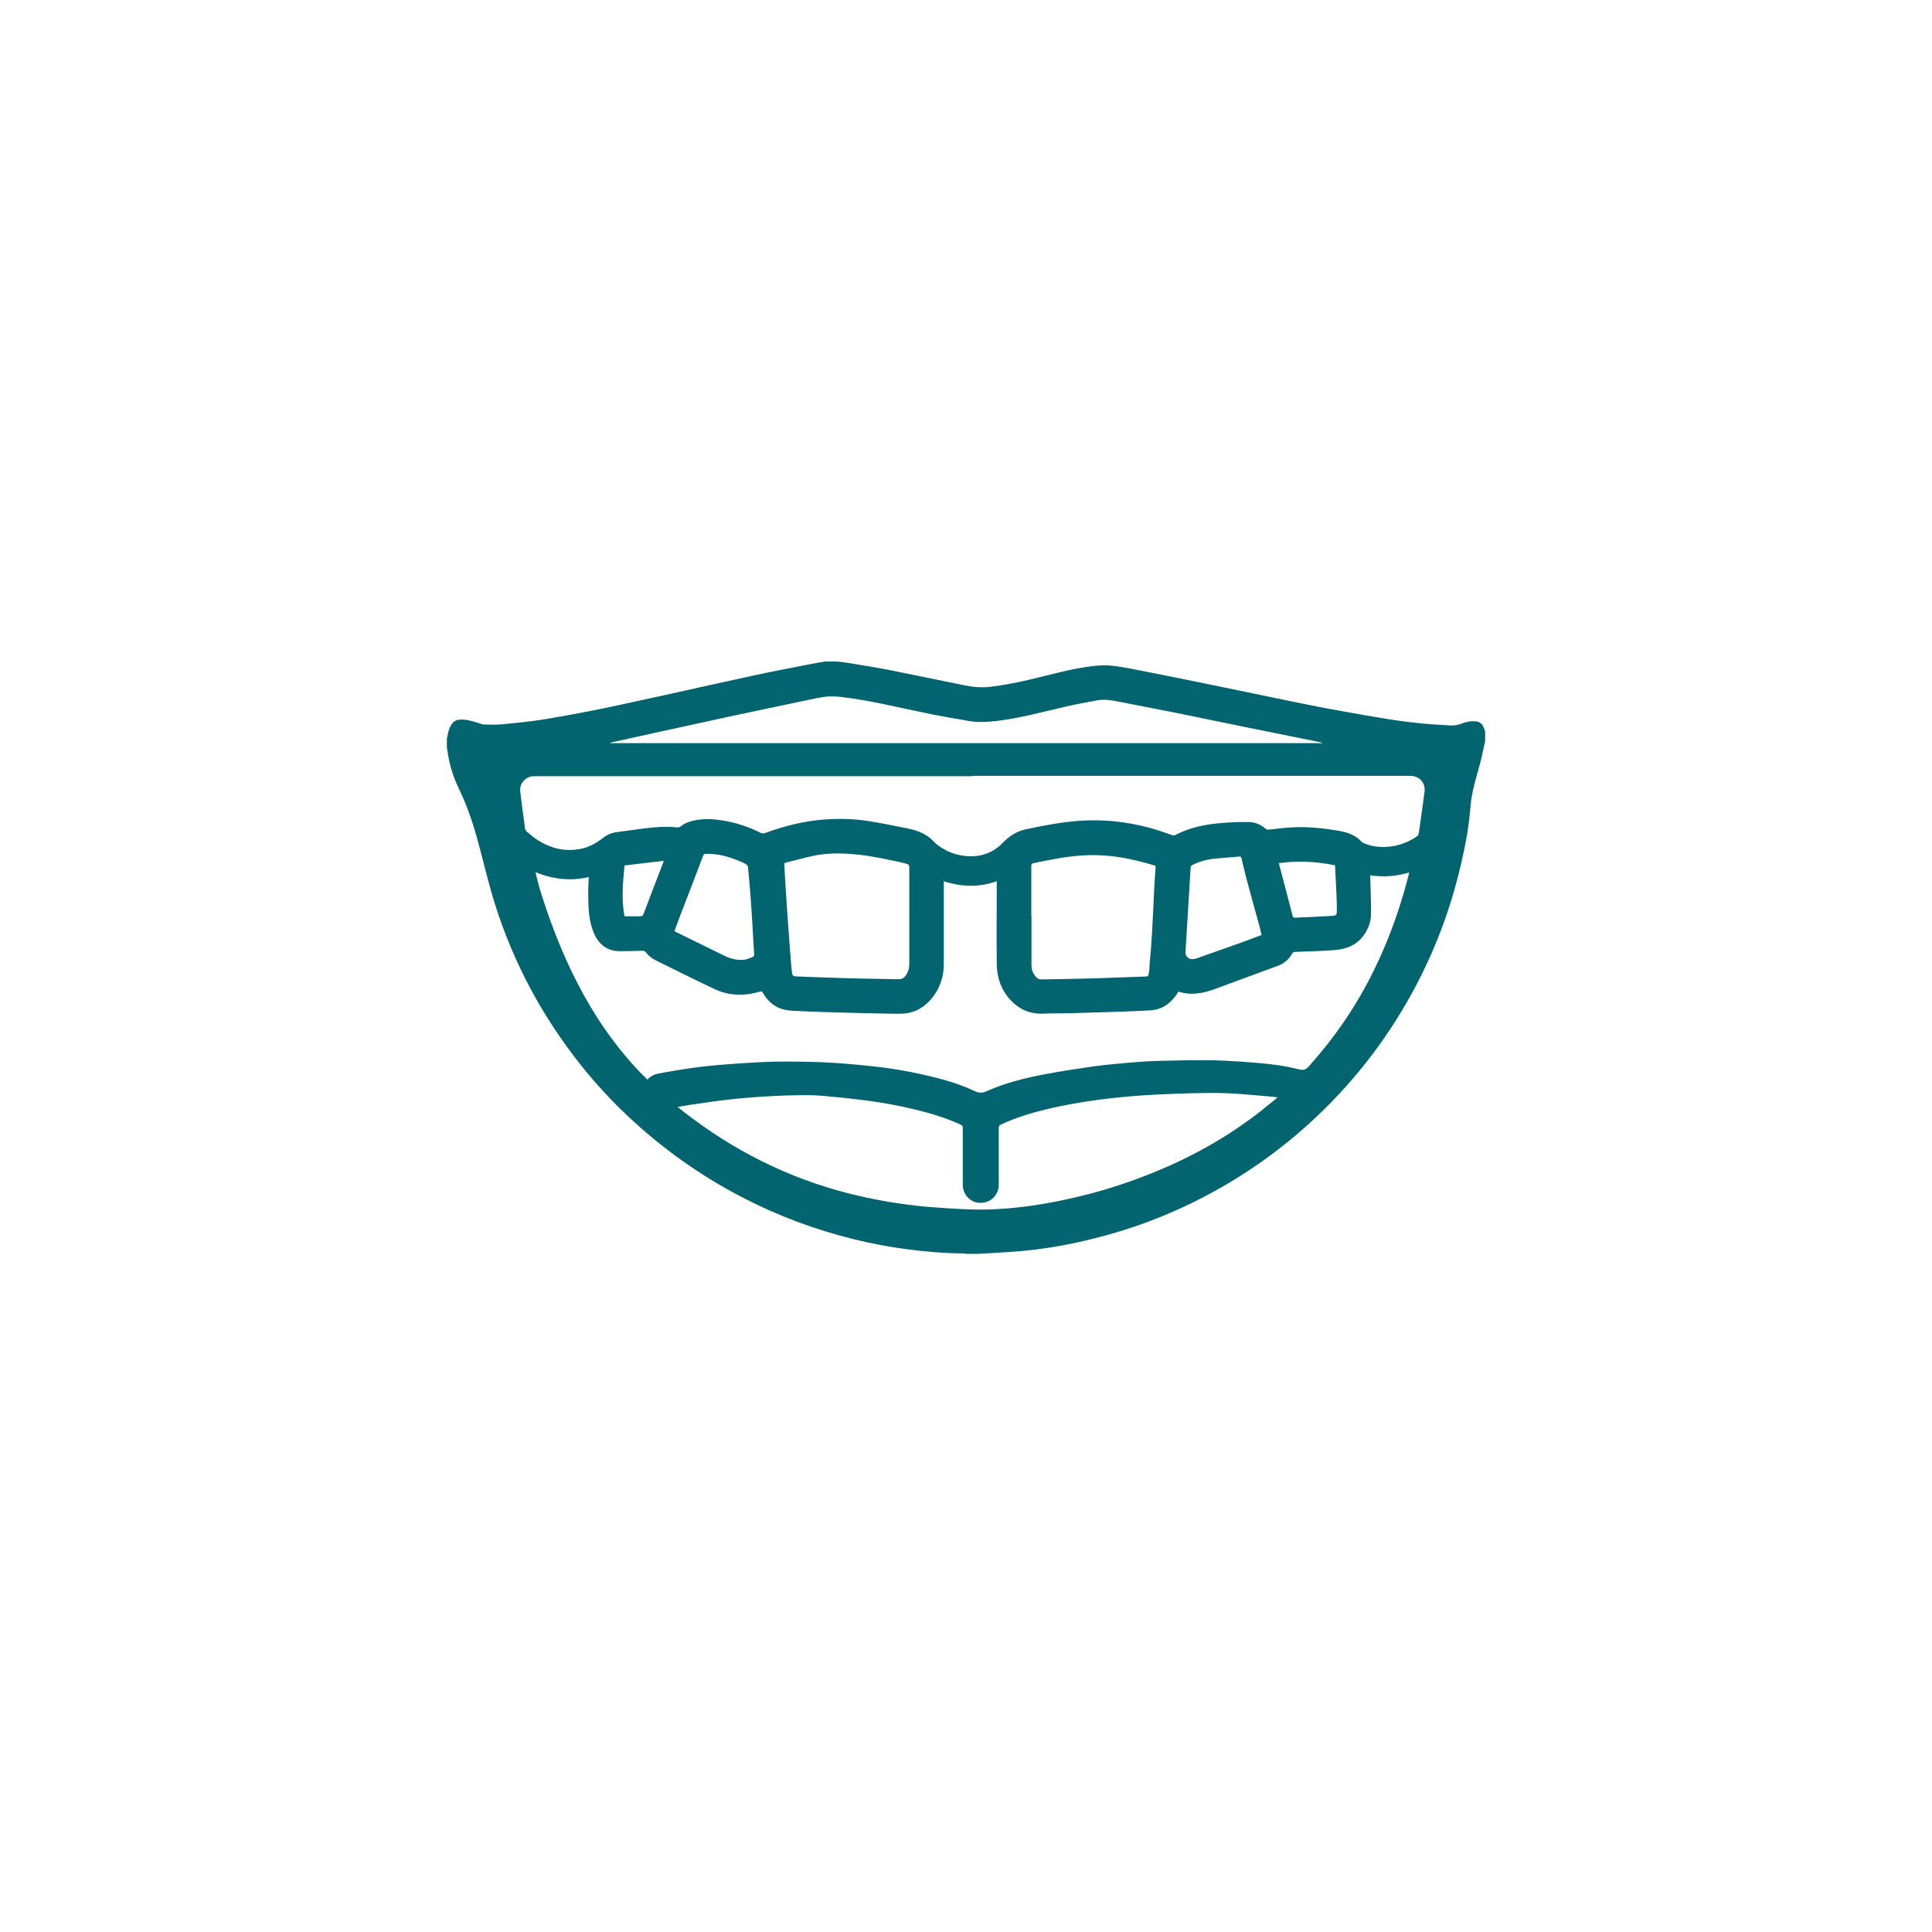 <?xml version="1.0" encoding="UTF-8"?><svg id="Calque_1" xmlns="http://www.w3.org/2000/svg" viewBox="0 0 108 108"><defs><style>.cls-1{fill:#02646f;}</style></defs><path class="cls-1" d="M46.14,36.98c.22,0,.43,0,.65,0,.17,.02,.34,.03,.51,.06,.8,.13,1.61,.26,2.4,.41,1.41,.28,2.81,.58,4.22,.86,.48,.1,.96,.14,1.45,.08,.73-.08,1.44-.23,2.15-.39,1.17-.27,2.33-.62,3.53-.76,.39-.05,.79-.07,1.17-.02,.58,.07,1.15,.19,1.72,.3,1.26,.25,2.52,.5,3.77,.76,1.5,.31,3,.62,4.5,.93,.96,.2,1.93,.39,2.9,.56,.87,.16,1.74,.31,2.62,.45,.57,.09,1.15,.16,1.72,.22,.53,.05,1.06,.08,1.59,.11,.2,.01,.4,0,.6-.08,.26-.1,.53-.17,.82-.15,.21,.01,.37,.11,.46,.3,.04,.09,.07,.18,.1,.28v.55s-.02,.04-.02,.07c-.09,.38-.16,.77-.26,1.15-.22,.8-.47,1.58-.54,2.42-.08,1.06-.27,2.1-.51,3.13-.54,2.38-1.37,4.65-2.5,6.81-1.45,2.77-3.31,5.23-5.58,7.38-2.04,1.93-4.33,3.52-6.85,4.77-1.78,.88-3.63,1.56-5.56,2.04-1.3,.33-2.61,.57-3.94,.7-.67,.06-1.35,.1-2.02,.14-.18,.01-.36,.02-.55,.03h-.7s-.05-.02-.08-.02c-1.1-.01-2.2-.1-3.3-.25-.97-.13-1.94-.31-2.89-.55-2.16-.53-4.22-1.3-6.19-2.32-2.4-1.24-4.57-2.79-6.53-4.65-1.07-1.02-2.05-2.11-2.94-3.29-2.08-2.74-3.61-5.76-4.57-9.06-.28-.97-.51-1.96-.78-2.94-.27-.99-.59-1.95-1.04-2.88-.26-.54-.46-1.1-.58-1.69-.04-.21-.07-.43-.11-.65v-.5s.02-.08,.03-.13c.04-.26,.11-.51,.27-.72,.1-.13,.23-.2,.39-.21,.37-.03,.71,.07,1.05,.18,.11,.03,.21,.08,.32,.09,.34,0,.68,.02,1.02-.01,.79-.08,1.58-.15,2.36-.28,1.1-.18,2.21-.39,3.3-.61,1.26-.26,2.52-.55,3.78-.82,1.54-.34,3.09-.69,4.63-1.02,1.06-.23,2.13-.43,3.19-.64,.26-.05,.53-.1,.8-.14Zm6.62,12.3v.15c0,1.49,0,2.98,0,4.46,0,.7-.21,1.33-.64,1.88-.42,.52-.95,.85-1.63,.89-.32,.02-.65,0-.97,0-.99-.02-1.98-.04-2.97-.07-.62-.02-1.24-.04-1.86-.07-.27-.01-.55-.02-.81-.07-.56-.12-.96-.47-1.24-.96-.04-.07-.07-.08-.15-.06-.24,.06-.48,.13-.72,.15-.62,.07-1.24-.01-1.8-.28-1.12-.52-2.22-1.08-3.32-1.62-.22-.11-.41-.26-.55-.45-.05-.06-.09-.08-.17-.08-.42,.01-.83,.02-1.25,.02-.66,.01-1.13-.3-1.42-.88-.37-.75-.37-1.56-.38-2.37,0-.29,.02-.58,.03-.89-.5,.11-1,.15-1.5,.1-.5-.05-.99-.18-1.47-.37,.01,.05,.02,.08,.02,.11,.07,.27,.13,.54,.21,.81,.56,1.82,1.24,3.6,2.12,5.3,.92,1.79,2.05,3.44,3.44,4.91,.15,.16,.3,.3,.46,.46,.17-.19,.38-.29,.62-.34,1.13-.21,2.26-.39,3.41-.48,.99-.08,1.98-.15,2.98-.18,.93-.02,1.86,0,2.78,.03,.95,.04,1.9,.13,2.85,.23,.94,.1,1.88,.26,2.81,.47,.97,.22,1.93,.48,2.84,.91,.25,.12,.44,.12,.69,0,1.04-.46,2.13-.73,3.24-.94,.91-.17,1.82-.31,2.73-.44,.67-.09,1.34-.15,2.01-.21,.58-.05,1.17-.09,1.76-.1,.97-.02,1.93-.05,2.9-.03,.84,.02,1.67,.08,2.51,.15,.78,.06,1.55,.17,2.3,.36,.24,.06,.38,.01,.54-.17,1.47-1.63,2.69-3.42,3.65-5.39,.82-1.67,1.45-3.42,1.91-5.22,.02-.07,.03-.14,.06-.23-.73,.22-1.45,.27-2.19,.16,0,.17,.02,.32,.02,.47,.01,.56,.04,1.12,.03,1.68,0,.41-.13,.8-.37,1.15-.4,.59-.99,.83-1.67,.88-.73,.06-1.47,.07-2.2,.1-.08,0-.13,.03-.17,.1-.18,.32-.45,.55-.8,.68-1.18,.43-2.36,.87-3.53,1.3-.66,.24-1.33,.37-2.02,.14-.07,.1-.13,.2-.2,.29-.35,.45-.8,.73-1.38,.76-.53,.03-1.06,.05-1.59,.07-.98,.03-1.96,.06-2.95,.09-.46,.01-.93,0-1.39,.02-.57,.03-1.09-.1-1.54-.45-.76-.59-1.1-1.4-1.11-2.34-.02-1.49,0-2.98,0-4.46v-.15c-.99,.35-1.96,.33-2.96,0Zm1.6-5.89c-8.14,0-16.28,0-24.42,0-.04,0-.08,0-.12,0-.43,.01-.79,.41-.74,.84,.07,.61,.15,1.23,.24,1.84,.02,.15,0,.33,.16,.45,.19,.14,.36,.31,.56,.43,.78,.5,1.61,.69,2.52,.48,.42-.1,.78-.31,1.11-.56,.23-.18,.48-.31,.78-.35,.49-.07,.99-.13,1.48-.2,.63-.08,1.26-.14,1.9-.07,.09,.01,.16-.01,.24-.07,.12-.09,.26-.17,.4-.22,.6-.21,1.21-.2,1.82-.11,.79,.11,1.54,.36,2.26,.72,.05,.02,.13,.03,.18,.01,1.09-.4,2.21-.69,3.37-.77,.82-.06,1.65-.04,2.46,.09,.71,.11,1.42,.26,2.13,.4,.48,.09,.94,.25,1.33,.57,.14,.12,.26,.27,.4,.37,.49,.37,1.04,.58,1.66,.62,.78,.05,1.44-.19,1.99-.76,.34-.35,.74-.62,1.23-.73,1.02-.22,2.05-.42,3.09-.49,.64-.04,1.27-.03,1.9,.03,.66,.07,1.32,.19,1.96,.36,.43,.12,.84,.26,1.26,.41,.07,.02,.12,.03,.19,0,.57-.3,1.18-.48,1.81-.58,.74-.12,1.49-.15,2.25-.15,.38,0,.71,.13,.99,.38,.04,.03,.1,.05,.15,.05,.44-.04,.87-.11,1.31-.13,.91-.05,1.82,.05,2.72,.21,.46,.09,.88,.25,1.2,.61,.02,.02,.05,.04,.08,.05,.28,.13,.58,.2,.89,.22,.76,.05,1.46-.15,2.1-.58,.05-.03,.1-.11,.11-.17,.11-.77,.22-1.54,.32-2.31,.07-.53-.28-.91-.81-.91-8.15,0-16.3,0-24.46,0Zm17.03,17.98v-.03c-.16-.02-.3-.04-.44-.05-.79-.06-1.58-.15-2.38-.18-1.32-.04-2.64,.02-3.97,.08-1.02,.05-2.04,.14-3.05,.27-1.01,.13-2.02,.3-3.01,.54-.88,.21-1.75,.47-2.58,.86-.09,.04-.13,.09-.13,.19,0,1.06,0,2.11,0,3.17,0,.09,0,.18-.03,.26-.13,.51-.6,.82-1.14,.75-.47-.06-.84-.5-.84-.99,0-1.07,0-2.14,0-3.2,0-.08-.03-.12-.1-.16-.83-.39-1.7-.65-2.58-.86-.94-.23-1.9-.4-2.86-.52-.51-.06-1.01-.13-1.52-.17-.53-.05-1.06-.11-1.59-.11-.77,0-1.55,.02-2.32,.07-.72,.04-1.43,.1-2.15,.18-.73,.08-1.45,.2-2.18,.3-.2,.03-.41,.07-.64,.11,.11,.09,.2,.16,.29,.23,2.78,2.18,5.87,3.74,9.3,4.61,1.24,.31,2.49,.54,3.76,.68,.61,.07,1.23,.11,1.85,.15,.81,.05,1.63,.09,2.44,.05,1.16-.05,2.31-.2,3.44-.42,1.39-.27,2.76-.63,4.1-1.1,2.67-.93,5.15-2.2,7.38-3.94,.32-.25,.62-.51,.94-.76Zm2.52-19.84h0s-.07-.03-.11-.04c-1.32-.27-2.64-.53-3.96-.8-1.38-.28-2.76-.57-4.14-.85-1.06-.21-2.12-.41-3.18-.62-.39-.08-.79-.14-1.19-.07-.61,.11-1.23,.23-1.84,.37-1.27,.29-2.53,.64-3.83,.79-.49,.05-.97,.08-1.46,0-.84-.14-1.67-.29-2.5-.46-1.54-.31-3.06-.7-4.61-.88-.29-.04-.59-.05-.88-.03-.37,.04-.73,.13-1.09,.2-1.91,.4-3.83,.8-5.74,1.22-1.62,.35-3.25,.71-4.87,1.07-.13,.03-.27,.06-.4,.09v.02h39.81Zm-23.08,9.7v-2.65c0-.23,0-.25-.22-.31-.23-.07-.46-.11-.7-.16-.85-.19-1.71-.34-2.59-.39-.6-.03-1.21-.01-1.8,.11-.53,.11-1.06,.26-1.59,.39-.05,.01-.09,.03-.09,.1,.02,.17,.02,.34,.03,.51,.04,.63,.07,1.27,.12,1.9,.03,.47,.07,.95,.1,1.42,.05,.61,.09,1.21,.14,1.82,.01,.15,.03,.3,.05,.45,.02,.1,.07,.16,.19,.16,.43,.01,.85,.04,1.28,.05,.77,.03,1.54,.05,2.31,.07,.73,.02,1.45,.02,2.18,.04,.16,0,.28-.06,.37-.18,.16-.2,.22-.44,.22-.69,0-.88,0-1.76,0-2.64Zm6.83-.06c0,.11,0,.22,0,.34,0,.82,0,1.63,0,2.45,0,.24,.08,.45,.24,.64,.09,.1,.19,.16,.33,.15,.38-.01,.77-.01,1.15-.02,.7-.01,1.39-.03,2.09-.05,.84-.03,1.68-.06,2.53-.09,.17,0,.19-.01,.22-.19,.03-.18,.04-.37,.05-.55,.05-.57,.1-1.15,.13-1.72,.05-.81,.08-1.62,.12-2.43,.02-.41,.05-.82,.08-1.23,0-.08-.04-.09-.09-.1-.31-.09-.62-.18-.93-.25-1.01-.25-2.03-.37-3.08-.3-.92,.06-1.82,.24-2.72,.43-.09,.02-.13,.06-.13,.16,0,.92,0,1.85,0,2.77Zm-19.96,.88s.08,.05,.11,.06c.9,.44,1.8,.88,2.69,1.32,.35,.17,.71,.26,1.1,.22,.15-.02,.3-.09,.45-.14,.09-.03,.12-.11,.11-.2-.02-.13-.02-.26-.03-.39-.03-.47-.05-.93-.08-1.4-.03-.54-.07-1.08-.11-1.61-.04-.49-.08-.97-.13-1.46,0-.05-.05-.1-.09-.13-.11-.07-.23-.12-.35-.17-.61-.26-1.24-.44-1.91-.42-.09,0-.13,.04-.16,.12-.41,1.09-.83,2.17-1.25,3.26-.12,.31-.23,.62-.35,.94Zm32.83,.24c-.04-.16-.07-.31-.11-.46-.25-.9-.5-1.8-.74-2.7-.1-.38-.19-.77-.28-1.15-.01-.06-.03-.1-.11-.1-.52,.05-1.04,.08-1.56,.14-.37,.05-.73,.16-1.07,.33-.04,.02-.09,.07-.1,.11-.05,.82-.1,1.63-.15,2.45-.05,.77-.09,1.53-.14,2.29-.02,.27,.19,.46,.46,.41,.08-.01,.16-.03,.23-.06,.81-.29,1.62-.57,2.43-.86,.37-.13,.74-.28,1.12-.42Zm.96-4.03c.26,.99,.51,1.96,.77,2.94,.02,.08,.05,.11,.14,.1,.62-.03,1.24-.05,1.87-.09,.48-.03,.46,0,.46-.47,0-.44-.03-.89-.05-1.33-.02-.34-.03-.68-.05-1.04-1.04-.21-2.08-.27-3.13-.12Zm-36.58,.12c-.09,.97-.18,1.91,0,2.84,.31,0,.61,0,.9,0,.09,0,.13-.04,.16-.12,.36-.96,.73-1.91,1.1-2.87,.01-.03,.02-.06,.03-.11l-2.19,.26Z"/></svg>